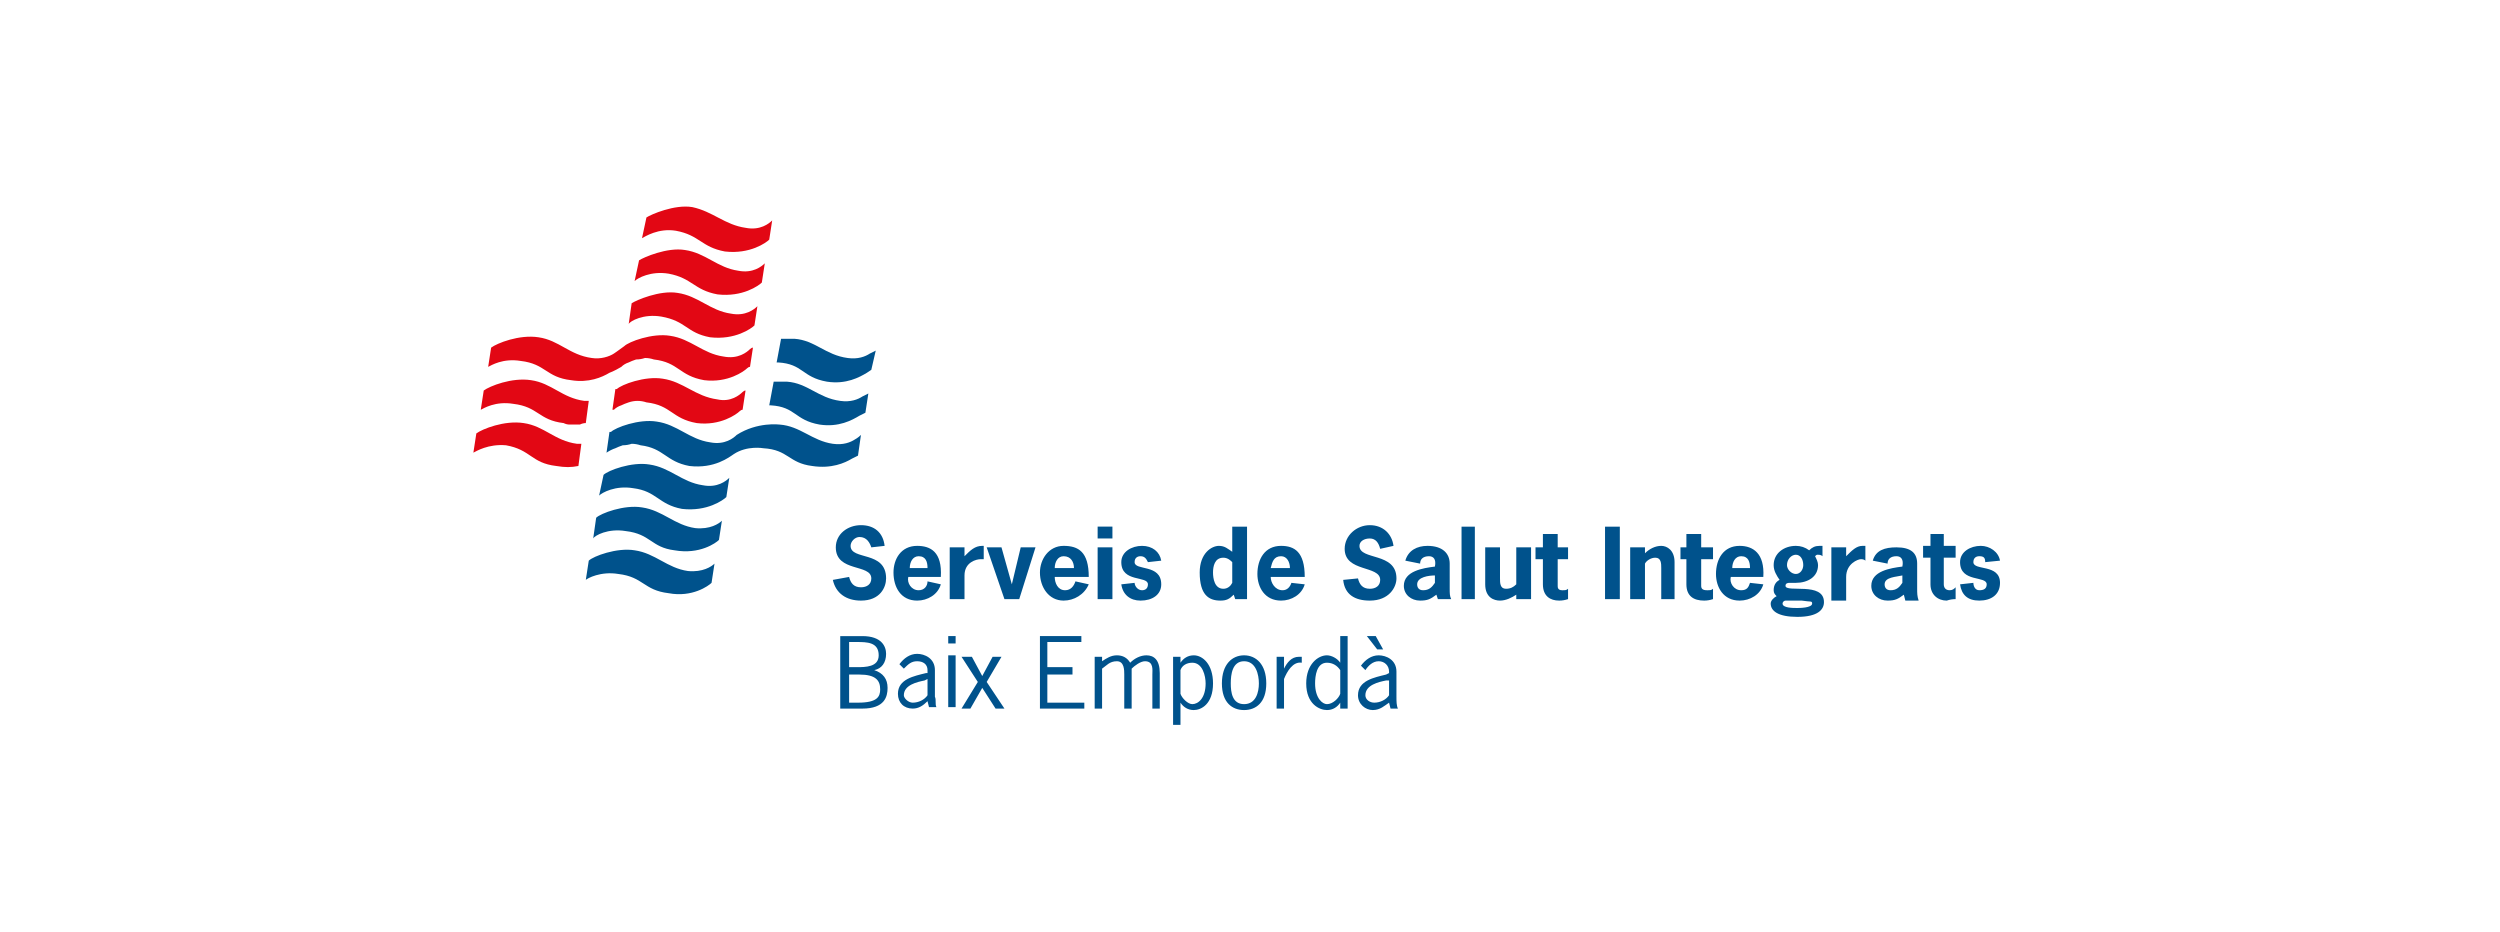 <svg version="1.2" xmlns="http://www.w3.org/2000/svg" viewBox="0 0 169 63" width="169" height="63">
	<title>Logo_NAME_169x63</title>
	<style>
		.s0 { fill: #e20714 } 
		.s1 { fill: #00528c } 
	</style>
	<g id="Layer 1">
	</g>
	<path fill-rule="evenodd" class="s0" d="m35.4 28.6c-1.3-0.2-2.8 0.4-3.2 0.7l-0.2 1.3c0.2-0.1 1-0.6 2.2-0.5 1.7 0.3 1.7 1.2 3.4 1.4 0.6 0.1 1 0.1 1.5 0l0.2-1.5q0 0-0.1 0 0 0-0.1 0 0 0 0 0-0.1 0-0.1 0c-1.5-0.2-2.2-1.2-3.6-1.4zm13.1-1.6c-1.5-0.2-2.3-1.2-3.7-1.4-1.2-0.2-2.8 0.4-3.1 0.7q-0.1 0-0.1 0l-0.2 1.4q0 0 0.1 0 0.2-0.2 0.5-0.3 0.2-0.1 0.5-0.2 0.3-0.1 0.6-0.1 0.3 0 0.6 0.1c1.7 0.2 1.7 1.1 3.4 1.4 1.6 0.2 2.7-0.6 2.9-0.8q0.1-0.1 0.2-0.1l0.2-1.3q-0.1 0-0.2 0.1c-0.2 0.2-0.8 0.7-1.7 0.5zm0.4-2.9c-1.4-0.2-2.2-1.2-3.6-1.4-1.2-0.2-2.8 0.4-3.1 0.7-0.4 0.3-0.7 0.5-0.7 0.5-0.3 0.2-0.9 0.4-1.5 0.3-1.5-0.2-2.2-1.2-3.6-1.4-1.3-0.2-2.8 0.4-3.2 0.7l-0.2 1.3c0.2-0.1 1-0.6 2.2-0.4 1.7 0.2 1.7 1.1 3.4 1.3 1.2 0.2 2.1-0.2 2.6-0.5 0 0 0.3-0.1 0.8-0.4q0.2-0.2 0.5-0.3 0.2-0.1 0.5-0.2 0.3 0 0.6-0.1 0.3 0 0.6 0.1c1.7 0.2 1.7 1.1 3.4 1.4 1.6 0.2 2.7-0.6 2.9-0.8q0.1-0.1 0.2-0.1l0.2-1.3q-0.1 0-0.2 0.1c-0.2 0.2-0.8 0.7-1.8 0.5zm-13 1.6c-1.3-0.2-2.8 0.4-3.2 0.7l-0.2 1.3c0.2-0.1 1-0.6 2.2-0.4 1.7 0.2 1.7 1.1 3.4 1.3q0.2 0.1 0.4 0.1 0.1 0 0.3 0 0.2 0 0.4 0 0.2-0.1 0.4-0.1l0.2-1.5q-0.2 0-0.3 0c-1.5-0.2-2.2-1.2-3.6-1.4zm14.5-10.3c-1.4-0.2-2.2-1.1-3.6-1.4-1.2-0.2-2.8 0.5-3.1 0.7l-0.3 1.4c0.2-0.1 1.1-0.7 2.3-0.5 1.6 0.3 1.7 1.1 3.3 1.4 1.7 0.2 2.8-0.6 3-0.8l0.2-1.3c-0.2 0.2-0.8 0.7-1.8 0.5zm-0.5 2.9c-1.4-0.2-2.2-1.2-3.6-1.4-1.2-0.2-2.8 0.5-3.1 0.7l-0.3 1.4c0.2-0.2 1.1-0.7 2.3-0.5 1.6 0.3 1.7 1.1 3.3 1.4 1.7 0.2 2.8-0.6 3-0.8l0.2-1.3c-0.2 0.2-0.8 0.7-1.8 0.5zm1.3 2.4l-0.2 1.3c-0.2 0.2-1.3 1-3 0.8-1.6-0.3-1.6-1.1-3.3-1.4-1.2-0.2-2.1 0.3-2.2 0.5l0.2-1.4c0.3-0.2 1.9-0.9 3.1-0.7 1.4 0.2 2.2 1.2 3.6 1.4 1 0.2 1.6-0.3 1.8-0.5z"/>
	<path fill-rule="evenodd" class="s1" d="m93.1 43.9h0.4l-0.5-0.9h-0.6zm1.3 3.2c0 0.3 0 0.6 0.1 0.8h-0.5l-0.1-0.4c-0.3 0.2-0.6 0.5-1.1 0.5-0.5 0-1-0.4-1-1 0-1 1.1-1.2 1.9-1.4l0.2-0.1v-0.1c0-0.4-0.3-0.7-0.7-0.7-0.4 0-0.7 0.3-0.9 0.6l-0.3-0.3c0.3-0.4 0.7-0.7 1.2-0.7 0.5 0 1.2 0.3 1.2 1.1 0 0 0 1.7 0 1.7zm-0.5-1.1h-0.2c-0.5 0.1-1.4 0.3-1.4 1 0 0.3 0.3 0.5 0.6 0.5 0.4 0 0.8-0.2 1-0.5 0 0 0-1 0-1zm-3.3-3h0.5v4.9h-0.5v-0.4c-0.2 0.3-0.5 0.5-0.9 0.5-0.5 0-1.4-0.4-1.4-1.8 0-1.3 0.8-1.9 1.4-1.9 0.3 0 0.7 0.2 0.9 0.5 0 0 0-1.8 0-1.8zm0 2.3c-0.2-0.3-0.5-0.5-0.9-0.5-0.7 0-0.8 0.9-0.8 1.4 0 1 0.5 1.4 0.8 1.4 0.4 0 0.8-0.4 0.9-0.7 0 0 0-1.6 0-1.6zm-3.8-0.1v-0.8h-0.5v3.5h0.5v-2c0.2-0.5 0.6-1.2 1.2-1.1v-0.4h-0.2c-0.5 0-0.8 0.4-1 0.8zm-1.2 1c0 1.3-0.7 1.8-1.5 1.8-0.8 0-1.5-0.5-1.5-1.8 0-1.3 0.7-1.9 1.5-1.9 0.8 0 1.5 0.6 1.5 1.9zm-0.5 0c0-0.6-0.2-1.5-1-1.5-0.8 0-0.9 0.9-0.9 1.5 0 0.6 0.1 1.4 0.9 1.4 0.8 0 1-0.8 1-1.4zm-3.1 0c0 1.4-0.8 1.8-1.3 1.8-0.4 0-0.7-0.2-0.9-0.5v1.5h-0.5v-4.6h0.5v0.4c0.2-0.3 0.5-0.5 0.9-0.5 0.6 0 1.3 0.6 1.3 1.9zm-0.5 0c0-0.5-0.2-1.4-0.9-1.4-0.4 0-0.7 0.2-0.8 0.5v1.6c0.1 0.3 0.5 0.7 0.8 0.7 0.4 0 0.9-0.4 0.9-1.4zm-4-1.9c-0.4 0-0.8 0.2-1.1 0.5q-0.3-0.5-0.9-0.5c-0.4 0-0.7 0.2-1 0.4v-0.3h-0.5v3.5h0.5v-2.7c0.3-0.2 0.5-0.5 1-0.5 0.5 0 0.5 0.6 0.5 0.9v2.3h0.5v-2.7c0.2-0.2 0.6-0.5 0.9-0.5 0.6 0 0.5 0.6 0.5 0.9v2.3h0.5v-2.4c0-0.9-0.4-1.2-0.9-1.2zm-6.7 1.3h1.7v-0.5h-1.7v-1.7h2.3v-0.4h-2.8v4.9h3v-0.4h-2.5zm-3.1-1.2h-0.6l-0.7 1.3-0.7-1.3h-0.7l1.1 1.7-1.1 1.8h0.6l0.8-1.4 0.9 1.4h0.6l-1.2-1.8zm-3.6-0.9h0.5v-0.5h-0.5zm0.5 0.8v3.5h-0.5v-3.5zm-1.4 2.8c0.1 0.2 0 0.5 0.1 0.7h-0.5l-0.1-0.4c-0.3 0.3-0.6 0.5-1 0.5-0.6 0-1-0.4-1-1 0-1 1.1-1.2 1.9-1.4h0.1v-0.2c0-0.4-0.3-0.6-0.7-0.6-0.4 0-0.6 0.2-0.9 0.5l-0.3-0.3c0.3-0.4 0.7-0.7 1.2-0.7 0.5 0 1.2 0.3 1.2 1.1zm-0.5-1.2l-0.2 0.1c-0.5 0.1-1.4 0.3-1.4 1 0 0.2 0.3 0.5 0.6 0.5 0.4 0 0.8-0.2 1-0.5 0 0 0-1.1 0-1.1zm-2.7 0.6c0 0.6-0.2 1.4-1.7 1.4h-1.5v-4.9h1.5c1.3 0 1.6 0.7 1.6 1.2 0 0.6-0.3 1-0.8 1.1 0.6 0.2 0.9 0.6 0.9 1.2zm-2.6-1.4h0.5c0.6 0 1.5 0 1.5-0.8 0-0.9-0.8-0.9-1.5-0.9h-0.5zm2.1 1.5c0-0.6-0.3-1-1.4-1h-0.7v1.9h0.6c1.3 0 1.5-0.4 1.5-0.9zm73.9-8.6c0-0.3 0.2-0.4 0.4-0.4 0.3 0 0.4 0.1 0.4 0.4l1-0.1c-0.1-0.6-0.7-1-1.3-1-0.7 0-1.4 0.4-1.4 1.1 0 1.4 1.8 0.9 1.8 1.5 0 0.3-0.2 0.4-0.5 0.4-0.3 0-0.4-0.3-0.4-0.5l-0.9 0.1c0.1 0.7 0.5 1.1 1.3 1.1 0.8 0 1.4-0.4 1.4-1.2 0-1.3-1.8-0.8-1.8-1.4zm-2-1.9h-0.9v0.8h-0.5v0.8h0.5v1.8c0 0.7 0.5 1.1 1.1 1.1q0.3-0.1 0.6-0.1v-0.8c-0.1 0.1-0.2 0.2-0.4 0.2-0.3 0-0.4-0.2-0.4-0.4v-1.8h0.8v-0.8h-0.8zm-1.8 3.7c0 0.3 0 0.5 0.1 0.8h-0.9l-0.1-0.4c-0.4 0.3-0.6 0.4-1.1 0.4-0.6 0-1.1-0.4-1.1-1 0-1 1.3-1.2 2.1-1.3 0.1-0.5-0.1-0.7-0.4-0.7-0.4 0-0.6 0.2-0.6 0.5l-1-0.2c0.2-0.7 0.8-0.9 1.6-0.9 1 0 1.4 0.4 1.4 1.1zm-1-0.9c-0.4 0.1-1.2 0.1-1.2 0.6 0 0.2 0.1 0.4 0.4 0.4 0.4 0 0.6-0.2 0.8-0.5zm-3.8-1.3v-0.6h-1v3.6h1v-1.6c0-0.9 0.8-1.2 1-1.2q0.2 0 0.3 0.1v-1h-0.2c-0.4 0-0.7 0.3-1.1 0.7zm-1.5 3.1c0 0.5-0.4 1-1.8 1-1.3 0-1.8-0.4-1.8-0.9 0-0.2 0.2-0.4 0.4-0.5-0.1-0.1-0.2-0.2-0.2-0.4 0-0.4 0.2-0.6 0.4-0.7-0.2-0.3-0.4-0.6-0.4-1 0-0.8 0.7-1.3 1.5-1.3q0.5 0 0.9 0.3c0.2-0.2 0.4-0.3 0.7-0.3q0.1 0 0.2 0v0.7q-0.1-0.1-0.3-0.1c-0.1 0-0.1 0-0.2 0.1 0.1 0.2 0.2 0.4 0.2 0.6 0 0.8-0.7 1.2-1.5 1.2h-0.4c-0.1 0-0.3 0-0.3 0.2 0 0.5 2.6-0.3 2.6 1.1zm-1.9-1.9c-0.3 0-0.6-0.3-0.6-0.6 0-0.4 0.3-0.7 0.6-0.7 0.3 0 0.5 0.3 0.5 0.7 0 0.3-0.2 0.6-0.5 0.6zm1.1 2c0-0.2-0.1-0.1-0.7-0.2h-1.1c-0.1 0-0.2 0.1-0.2 0.2 0 0.3 0.7 0.3 1 0.3 0.1 0 1 0 1-0.3zm-5.5-1.8c-0.1 0.4 0.2 0.9 0.7 0.9 0.4 0 0.5-0.2 0.6-0.5l0.9 0.1c-0.2 0.7-0.9 1.1-1.6 1.1-1.1 0-1.6-0.9-1.6-1.8 0-1 0.5-1.9 1.6-1.9 0.9 0 1.7 0.5 1.6 2.1zm0.1-0.6h1.2c0-0.4-0.1-0.8-0.6-0.8-0.4 0-0.6 0.4-0.6 0.8zm-2.1-2.3h-1v0.9h-0.4v0.8h0.4v1.7c0 0.8 0.5 1.1 1.2 1.1q0.3 0 0.6-0.1v-0.7c-0.1 0.1-0.2 0.1-0.4 0.1-0.3 0-0.4-0.1-0.4-0.3v-1.8h0.8v-0.8h-0.8zm-2.7 0.8c-0.4 0-0.8 0.2-1.1 0.5v-0.4h-1v3.5h1v-2.4c0.1-0.2 0.4-0.4 0.7-0.4 0.4 0 0.4 0.4 0.4 0.7v2.1h0.9v-2.5c0-0.8-0.5-1.1-0.9-1.1zm-3.8 3.6h1v-4.9h-1c0 0 0 4.9 0 4.9zm-3.2-4.4h-1v0.9h-0.5v0.8h0.5v1.7c0 0.8 0.5 1.1 1.1 1.1q0.3 0 0.6-0.1v-0.7c-0.1 0.1-0.2 0.1-0.4 0.1-0.3 0-0.3-0.2-0.3-0.3v-1.8h0.7v-0.8h-0.7zm-2.8 3.4c-0.2 0.2-0.4 0.3-0.7 0.3-0.4 0-0.4-0.4-0.4-0.7v-2.1h-1v2.5c0 0.9 0.6 1.1 1 1.1 0.4 0 0.8-0.2 1.1-0.4v0.3h1v-3.5h-1zm-3.7 1h0.9v-4.9h-0.9c0 0 0 4.9 0 4.9zm-0.8-0.7c0 0.3 0 0.5 0.1 0.7h-0.9l-0.1-0.3c-0.4 0.3-0.6 0.4-1.1 0.4-0.6 0-1.1-0.4-1.1-1 0-1 1.3-1.2 2.1-1.3 0.1-0.5-0.1-0.7-0.4-0.7-0.4 0-0.6 0.2-0.6 0.5l-1-0.2c0.2-0.7 0.8-1 1.5-1 1 0 1.5 0.5 1.5 1.2zm-1-0.9c-0.4 0-1.2 0.1-1.2 0.6 0 0.2 0.1 0.4 0.4 0.4 0.4 0 0.6-0.2 0.8-0.5zm-4.4 0.9c-0.5 0-0.7-0.3-0.8-0.7l-1 0.1c0.1 1 0.8 1.4 1.8 1.4 1.3 0 1.8-0.9 1.8-1.5 0-1.8-2.5-1.2-2.5-2.2 0-0.3 0.3-0.5 0.7-0.5 0.4 0 0.6 0.3 0.7 0.7l0.9-0.2c-0.1-0.8-0.7-1.4-1.6-1.4-0.9 0-1.7 0.7-1.7 1.6 0 1.6 2.4 1.1 2.4 2.1 0 0.4-0.3 0.6-0.7 0.6zm-6.7-0.8c0 0.4 0.3 0.9 0.8 0.9 0.3 0 0.5-0.2 0.6-0.5l0.9 0.1c-0.2 0.7-0.9 1.1-1.6 1.1-1.1 0-1.6-0.9-1.6-1.8 0-1 0.5-1.9 1.6-1.9 0.9 0 1.6 0.4 1.6 2.1zm0-0.6h1.3c0-0.4-0.2-0.8-0.6-0.8-0.5 0-0.6 0.4-0.7 0.8zm-2.5 1.8c-0.3 0.3-0.5 0.4-0.9 0.4-0.8 0-1.4-0.4-1.4-1.9 0-1.3 0.8-1.8 1.3-1.8 0.4 0 0.6 0.2 0.9 0.4v-1.7h1v4.9h-0.8c0 0-0.1-0.3-0.1-0.3zm-0.1-2.2c-0.1-0.1-0.3-0.3-0.6-0.3-0.6 0-0.7 0.6-0.7 1 0 0.4 0.1 1.1 0.7 1.1 0.3 0 0.5-0.2 0.6-0.4zm-6.6 0c0-0.3 0.2-0.4 0.4-0.4 0.3 0 0.4 0.2 0.5 0.4l0.9-0.1c-0.1-0.6-0.6-1-1.3-1-0.7 0-1.4 0.4-1.4 1.1 0 1.4 1.8 0.9 1.8 1.5 0 0.3-0.2 0.4-0.4 0.4-0.3 0-0.5-0.3-0.5-0.5l-0.9 0.1c0.1 0.7 0.6 1.1 1.3 1.1 0.8 0 1.4-0.4 1.4-1.1 0-1.4-1.8-0.9-1.8-1.5zm-2.5 2.5h1v-3.5h-1c0 0 0 3.5 0 3.5zm0-4.1h1v-0.8h-1c0 0 0 0.8 0 0.8zm-2.9 2.6c0 0.4 0.2 0.9 0.7 0.9 0.4 0 0.6-0.3 0.7-0.6l0.9 0.2c-0.3 0.7-1 1.1-1.7 1.1-1 0-1.6-0.9-1.6-1.9 0-0.9 0.6-1.8 1.6-1.8 1 0 1.7 0.4 1.7 2.1zm0-0.6h1.3c0-0.4-0.2-0.8-0.7-0.8-0.4 0-0.6 0.4-0.6 0.8zm-2.9 1.1l-0.7-2.5h-1l1.2 3.5h1l1.1-3.5h-1c0 0-0.6 2.5-0.6 2.5zm-3.2-0.6c0-0.9 0.8-1.1 1.1-1.1q0.1 0 0.2 0v-0.9h-0.1c-0.5 0-0.8 0.3-1.2 0.7v-0.6h-1v3.5h1c0 0 0-1.6 0-1.6zm-3.8 0.1c-0.1 0.4 0.2 0.9 0.7 0.9 0.4 0 0.6-0.3 0.6-0.6l0.9 0.2c-0.2 0.7-0.9 1.1-1.6 1.1-1.1 0-1.6-0.9-1.6-1.9 0-0.9 0.5-1.8 1.6-1.8 0.9 0 1.7 0.4 1.6 2.1zm0.1-0.6h1.2c0-0.4-0.1-0.8-0.6-0.8-0.4 0-0.6 0.4-0.6 0.8zm-1.6 0.7c0-1.9-2.4-1.2-2.4-2.2 0-0.3 0.3-0.6 0.6-0.6 0.5 0 0.7 0.4 0.8 0.7l0.9-0.1c-0.1-0.9-0.7-1.4-1.6-1.4-0.9 0-1.7 0.6-1.7 1.5 0 1.7 2.4 1.1 2.4 2.1 0 0.4-0.3 0.6-0.7 0.6-0.5 0-0.7-0.3-0.8-0.7l-1.1 0.2c0.2 0.9 0.9 1.4 1.9 1.4 1.3 0 1.7-0.9 1.7-1.5zm-1.9-8.3l0.2-1.4c-0.2 0.2-0.4 0.3-0.4 0.3-0.3 0.2-0.8 0.4-1.5 0.3-1.4-0.2-2.2-1.2-3.6-1.3 0 0-1.5-0.2-2.9 0.7-0.2 0.2-0.8 0.7-1.8 0.5-1.4-0.2-2.2-1.2-3.6-1.4-1.2-0.2-2.8 0.4-3.1 0.7q-0.1 0-0.1 0l-0.2 1.4q0 0 0 0 0.3-0.2 0.6-0.3 0.2-0.1 0.5-0.2 0.3 0 0.6-0.1 0.3 0 0.6 0.1c1.6 0.2 1.7 1.1 3.3 1.4 1.7 0.2 2.7-0.6 3-0.8 0.9-0.6 2-0.4 2-0.4 1.7 0.1 1.7 1 3.3 1.2 1.3 0.2 2.2-0.2 2.7-0.5q0 0 0.4-0.2zm-10.5 2c-1.4-0.2-2.2-1.2-3.6-1.4-1.2-0.2-2.8 0.4-3.1 0.7l-0.3 1.4c0.2-0.2 1.1-0.7 2.3-0.5 1.6 0.2 1.7 1.1 3.3 1.4 1.7 0.2 2.8-0.6 3-0.8l0.2-1.3c-0.2 0.2-0.8 0.7-1.8 0.5zm-0.5 2.9c-1.4-0.2-2.2-1.2-3.6-1.4-1.2-0.2-2.8 0.4-3.1 0.7l-0.2 1.4c0.1-0.2 1-0.7 2.2-0.5 1.7 0.2 1.7 1.1 3.3 1.3 1.7 0.3 2.8-0.5 3-0.7l0.2-1.3c-0.2 0.2-0.8 0.6-1.8 0.5zm-0.5 2.9c-1.4-0.2-2.2-1.2-3.6-1.4-1.2-0.2-2.8 0.4-3.1 0.7l-0.2 1.3c0.1-0.1 1-0.6 2.2-0.4 1.7 0.2 1.7 1.1 3.4 1.3 1.6 0.3 2.7-0.5 2.9-0.7l0.2-1.3c-0.2 0.2-0.8 0.6-1.8 0.5zm8.9-9.9c1.3 0.2 2.2-0.3 2.7-0.6q0 0 0.4-0.2l0.2-1.3c-0.2 0.1-0.4 0.2-0.4 0.2-0.3 0.2-0.8 0.4-1.5 0.3-1.5-0.2-2.2-1.2-3.6-1.3 0 0-0.4 0-0.9 0l-0.3 1.6q0 0 0 0 0 0 0 0 0 0 0 0 0 0 0.1 0c1.7 0.1 1.6 1 3.3 1.3zm-2.8-4.2q0 0-0.1 0l0.3-1.6c0.5 0 0.9 0 0.9 0 1.4 0.1 2.1 1.1 3.6 1.3 0.7 0.1 1.2-0.1 1.5-0.3 0 0 0.2-0.1 0.4-0.2l-0.3 1.3q-0.3 0.2-0.3 0.2c-0.5 0.3-1.4 0.8-2.7 0.6-1.7-0.3-1.6-1.2-3.3-1.3z"/>
</svg>
